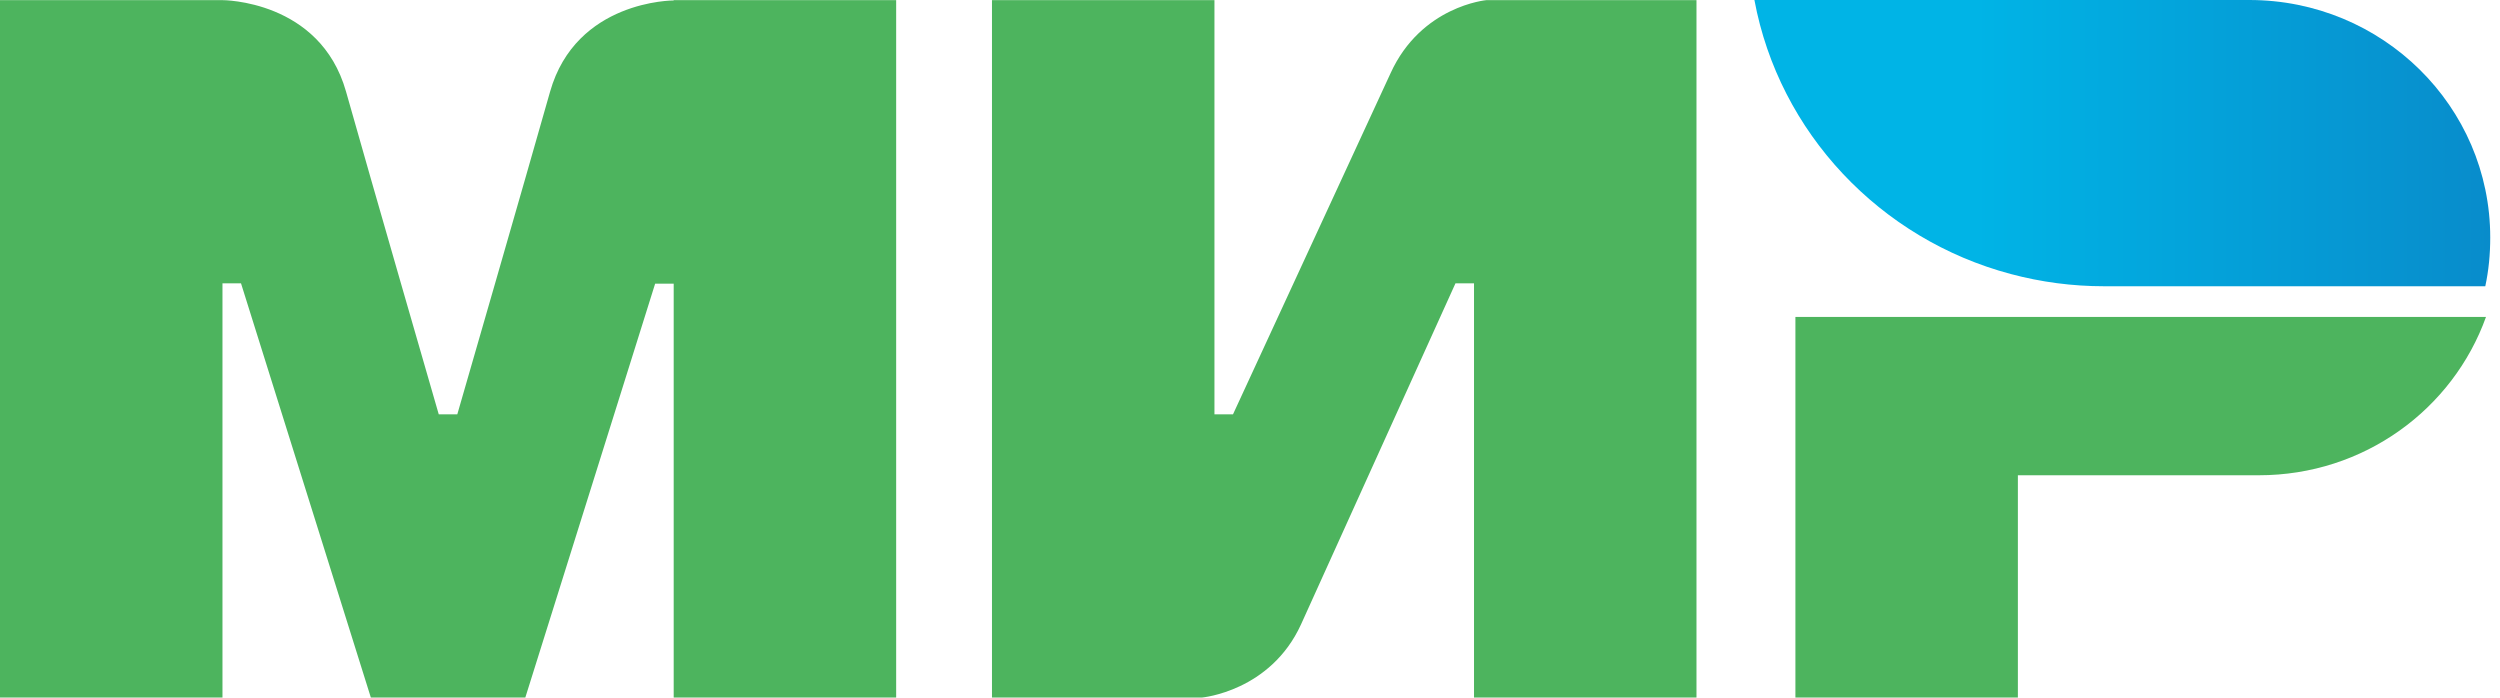 <svg width="86" height="24" viewBox="0 0 86 24" fill="none" xmlns="http://www.w3.org/2000/svg">
<g clip-path="url(#clip0_1684_9873)">
<path d="M23.175 0.005V0.016C23.164 0.016 19.814 0.005 18.921 3.16C18.102 6.052 15.795 14.033 15.731 14.253H15.093C15.093 14.253 12.732 6.094 11.903 3.149C11.01 -0.005 7.649 0.005 7.649 0.005H0V23.995H7.653V9.747H8.291L12.757 23.995H18.071L22.537 9.758H23.175V23.995H30.828V0.005H23.175ZM51.131 0.005C51.131 0.005 48.888 0.205 47.835 2.52L42.415 14.253H41.777V0.005H34.124V23.995H41.352C41.352 23.995 43.702 23.785 44.755 21.48L50.068 9.747H50.706V23.995H58.359V0.005H51.131ZM61.762 10.9V23.995H69.415V16.349H77.706C81.321 16.349 84.38 14.075 85.518 10.903H61.762V10.9Z" fill="#4DB45E"/>
<path d="M77.373 0H60.352C61.202 4.569 64.68 8.233 69.174 9.427C70.218 9.706 71.294 9.847 72.375 9.847H85.494C85.611 9.302 85.664 8.746 85.664 8.17C85.664 3.657 81.953 0 77.373 0Z" fill="url(#paint0_linear_1684_9873)"/>
</g>
<defs>
<linearGradient id="paint0_linear_1684_9873" x1="60.352" y1="4.923" x2="85.664" y2="4.923" gradientUnits="userSpaceOnUse">
<stop offset="0.3" stop-color="#00B4E6"/>
<stop offset="1" stop-color="#088CCB"/>
</linearGradient>
<clipPath id="clip0_1684_9873">
<rect width="86" height="24" fill="white"/>
</clipPath>
</defs>
</svg>
